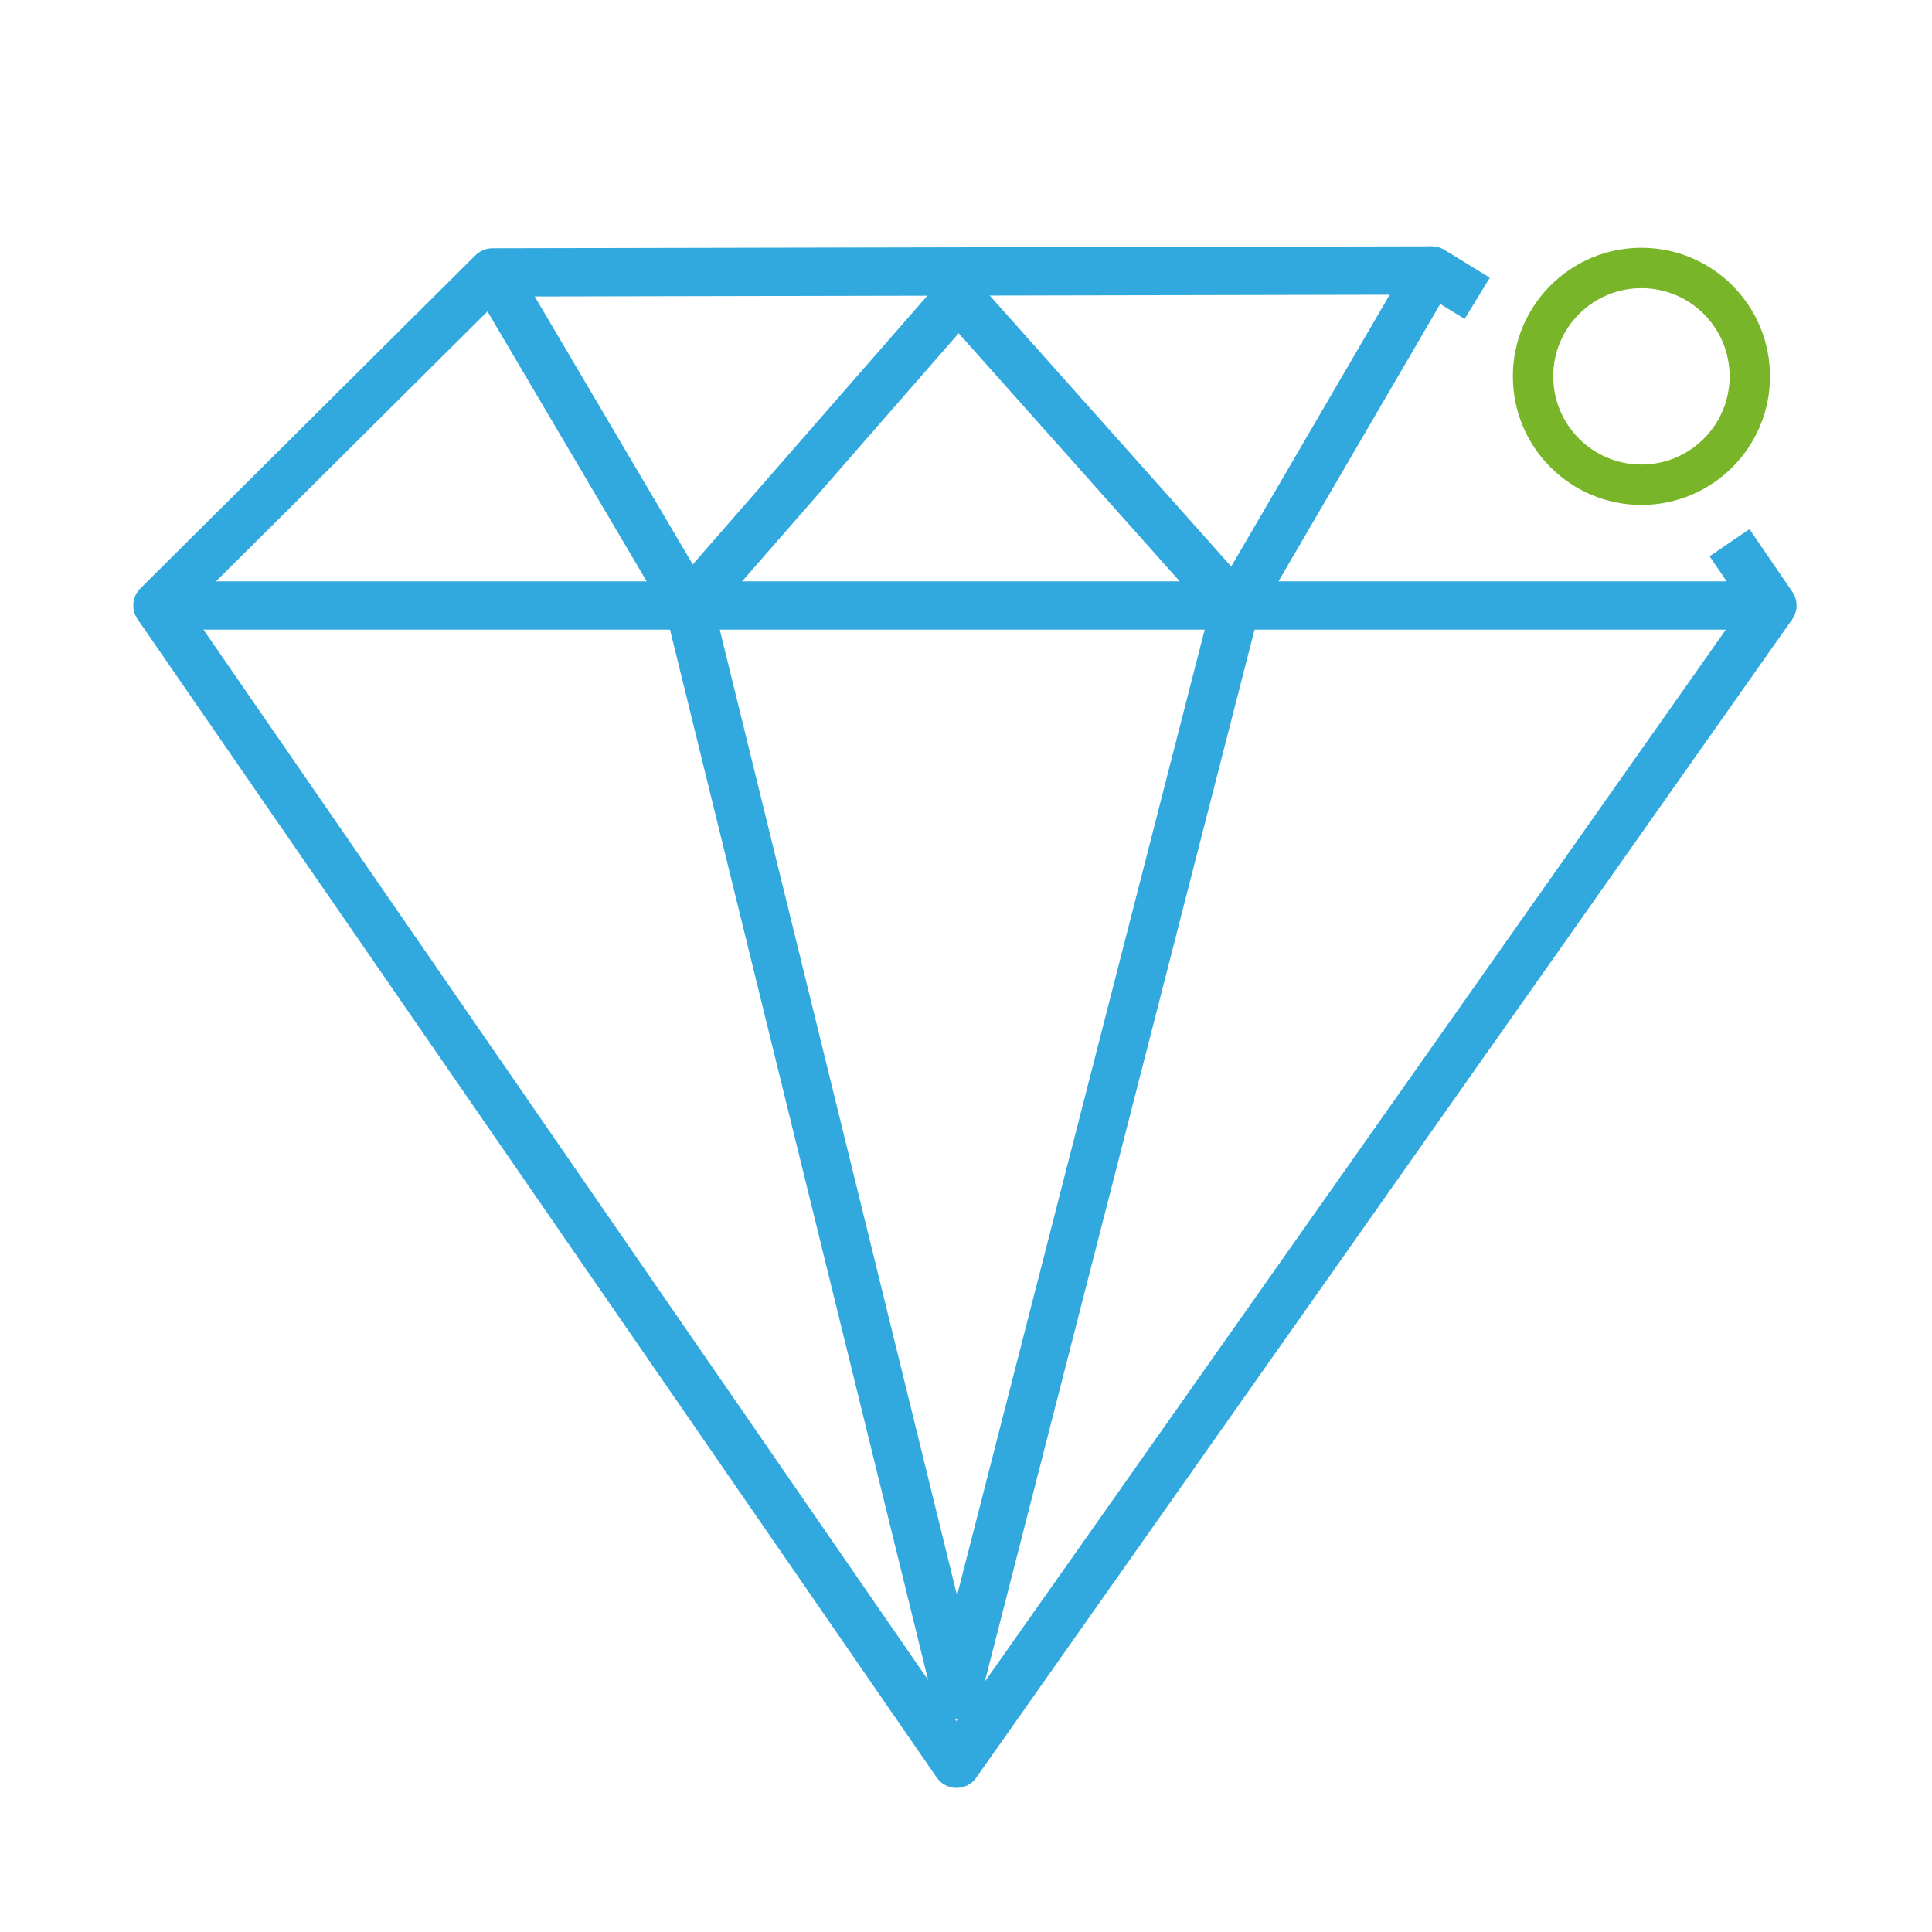 <?xml version="1.0" encoding="UTF-8"?><svg id="Layer_1" xmlns="http://www.w3.org/2000/svg" viewBox="0 0 100 100"><defs><style>.cls-1{stroke:#31a9de;stroke-linejoin:round;stroke-width:2.5px;}.cls-1,.cls-2{fill:none;}.cls-2{stroke:#78b528;stroke-miterlimit:10;stroke-width:2.09px;}</style></defs><polyline class="cls-1" points="74.11 14 25.49 14.1 8.15 31.34 49.51 91.29 91.74 31.34"/><polyline class="cls-1" points="8.15 31.34 91.74 31.34 89.52 28.09"/><polyline class="cls-1" points="25.49 14.1 35.66 31.34 49.51 87.71 63.94 31.44 74.11 14 76.46 15.44"/><polyline class="cls-1" points="35.66 31.34 49.61 15.36 63.94 31.44"/><circle class="cls-2" cx="84.96" cy="19.48" r="5.61"/></svg>